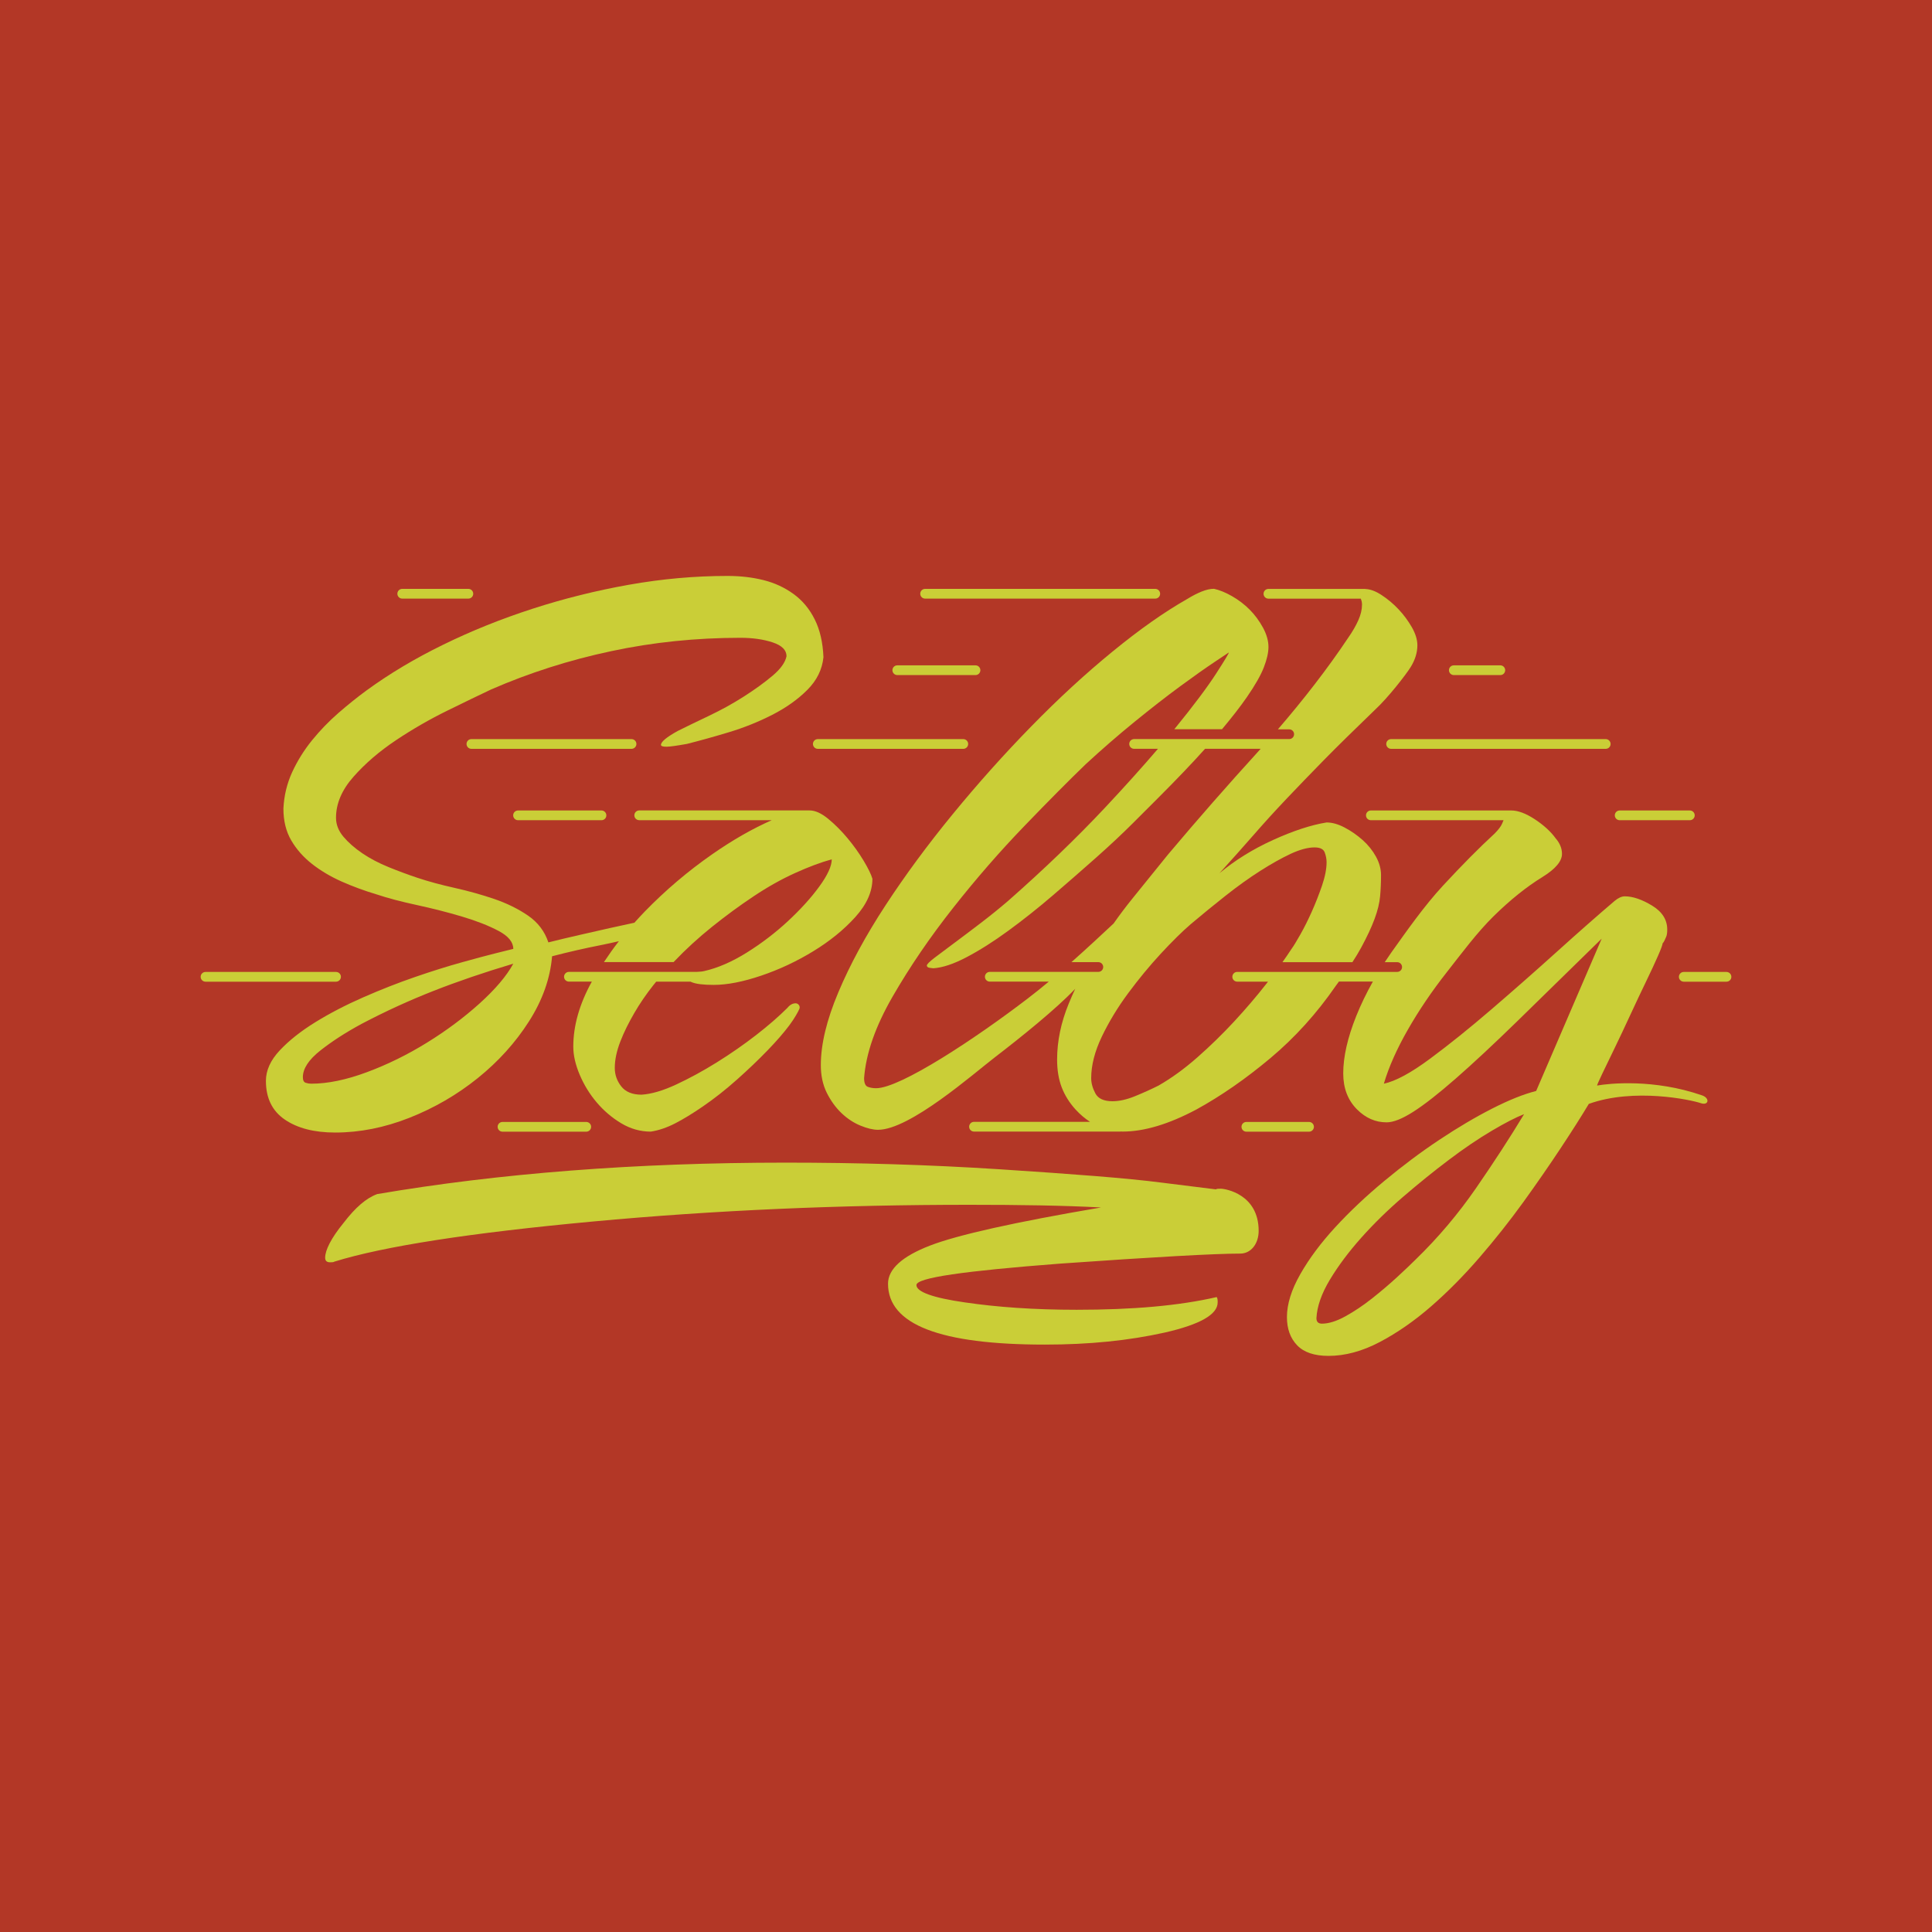 <?xml version="1.0" encoding="utf-8"?>
<!-- Generator: Adobe Illustrator 27.0.1, SVG Export Plug-In . SVG Version: 6.00 Build 0)  -->
<svg version="1.1" id="Layer_1" xmlns="http://www.w3.org/2000/svg" xmlns:xlink="http://www.w3.org/1999/xlink" x="0px" y="0px"
	 viewBox="0 0 500 500" style="enable-background:new 0 0 500 500;" xml:space="preserve">
<style type="text/css">
	.st0{fill-rule:evenodd;clip-rule:evenodd;fill:#B33726;}
	.st1{fill:#CACE37;}
</style>
<g>
	<rect y="0" class="st0" width="500" height="500"/>
	<g>
		<g>
			<path class="st1" d="M315.13,337.07c0,3.11-4.56,5.71-13.68,7.79c-9.33,2.08-19.54,3.12-31.04,3.12
				c-27.13,0-40.59-5.19-40.59-15.75c0-3.81,3.69-7.1,10.85-9.87c7.16-2.77,21.92-6.06,44.28-9.87c-9.77-0.52-21.27-0.69-34.08-0.69
				c-33.21,0-65.77,1.38-97.47,4.33c-31.69,2.94-54.05,6.4-66.86,10.38c-0.22,0.17-0.65,0.17-1.09,0.17c-0.87,0-1.3-0.35-1.3-1.21
				c0-1.9,1.52-5.02,4.78-9c3.04-3.98,5.86-6.4,8.68-7.44c31.48-5.37,66.86-8.14,105.71-8.14c18.45,0,36.9,0.52,55.57,1.73
				c18.45,1.21,32.56,2.25,41.89,3.46l13.89,1.73c0.22-0.17,0.65-0.17,1.3-0.17c1.09,0,9.77,1.38,9.77,10.91
				c0,3.29-1.95,5.88-4.78,5.88c-6.51,0-22.14,0.87-46.67,2.6c-24.75,1.9-37.12,3.64-37.12,5.54c0,1.73,4.12,3.29,12.59,4.5
				c8.25,1.21,17.8,1.9,28.87,1.9c14.54,0,26.48-1.04,36.25-3.29C315.13,336.03,315.13,336.55,315.13,337.07z"/>
		</g>
		<path class="st1" d="M298.98,154.92h-59.56c-0.7,0-1.26-0.57-1.26-1.26c0-0.7,0.56-1.26,1.26-1.26h59.56
			c0.7,0,1.26,0.57,1.26,1.26C300.24,154.36,299.68,154.92,298.98,154.92z"/>
		<path class="st1" d="M121.21,154.92H104.1c-0.7,0-1.26-0.57-1.26-1.26c0-0.7,0.56-1.26,1.26-1.26h17.11c0.7,0,1.26,0.57,1.26,1.26
			C122.47,154.36,121.91,154.92,121.21,154.92z"/>
		<path class="st1" d="M163.44,193.8H122c-0.7,0-1.26-0.57-1.26-1.26c0-0.7,0.56-1.26,1.26-1.26h41.44c0.7,0,1.26,0.57,1.26,1.26
			C164.7,193.23,164.14,193.8,163.44,193.8z"/>
		<path class="st1" d="M437.33,212.27h-18.16c-0.7,0-1.26-0.57-1.26-1.26c0-0.7,0.56-1.26,1.26-1.26h18.16
			c0.7,0,1.26,0.57,1.26,1.26C438.59,211.71,438.03,212.27,437.33,212.27z"/>
		<path class="st1" d="M155.66,212.27h-21.59c-0.7,0-1.26-0.57-1.26-1.26c0-0.7,0.56-1.26,1.26-1.26h21.59
			c0.7,0,1.26,0.57,1.26,1.26C156.93,211.71,156.36,212.27,155.66,212.27z"/>
		<path class="st1" d="M249.3,193.8h-37.65c-0.7,0-1.26-0.57-1.26-1.26c0-0.7,0.56-1.26,1.26-1.26h37.65c0.7,0,1.26,0.57,1.26,1.26
			C250.56,193.23,250,193.8,249.3,193.8z"/>
		<path class="st1" d="M86.96,254.06H53.19c-0.7,0-1.26-0.57-1.26-1.26c0-0.7,0.56-1.26,1.26-1.26h33.78c0.7,0,1.26,0.57,1.26,1.26
			C88.22,253.5,87.66,254.06,86.96,254.06z"/>
		<path class="st1" d="M338.78,292.88h-16.22c-0.7,0-1.26-0.57-1.26-1.26c0-0.7,0.56-1.26,1.26-1.26h16.22
			c0.7,0,1.26,0.57,1.26,1.26C340.04,292.31,339.48,292.88,338.78,292.88z"/>
		<path class="st1" d="M151.72,292.88h-21.67c-0.7,0-1.26-0.57-1.26-1.26c0-0.7,0.56-1.26,1.26-1.26h21.67
			c0.7,0,1.26,0.57,1.26,1.26C152.98,292.31,152.42,292.88,151.72,292.88z"/>
		<path class="st1" d="M415.56,193.8h-55.54c-0.7,0-1.26-0.57-1.26-1.26c0-0.7,0.56-1.26,1.26-1.26h55.54c0.7,0,1.26,0.57,1.26,1.26
			C416.83,193.23,416.26,193.8,415.56,193.8z"/>
		<path class="st1" d="M252.46,174.71h-20.24c-0.7,0-1.26-0.57-1.26-1.26c0-0.7,0.56-1.26,1.26-1.26h20.24
			c0.7,0,1.26,0.57,1.26,1.26C253.72,174.14,253.16,174.71,252.46,174.71z"/>
		<path class="st1" d="M388.28,174.71h-12.03c-0.7,0-1.26-0.57-1.26-1.26c0-0.7,0.56-1.26,1.26-1.26h12.03
			c0.7,0,1.26,0.57,1.26,1.26C389.54,174.14,388.98,174.71,388.28,174.71z"/>
		<g>
			<path class="st1" d="M440.49,283.48c-12.5-4.33-24.06-3.1-27.17-2.54c0-0.16,0.44-1.15,1.31-2.99c0.88-1.83,1.95-4.06,3.23-6.69
				c1.27-2.63,2.63-5.49,4.06-8.6c1.43-3.1,2.79-5.97,4.06-8.6c1.27-2.63,2.31-4.86,3.11-6.69c0.8-1.83,1.19-2.91,1.19-3.22
				c0.16-0.16,0.32-0.4,0.48-0.72c0.16-0.32,0.32-0.68,0.48-1.07c0.16-0.4,0.24-1,0.24-1.79c0-2.55-1.31-4.62-3.94-6.21
				c-2.63-1.59-4.98-2.39-7.05-2.39c-0.8,0-1.67,0.4-2.63,1.19c-4.3,3.66-9.28,8.04-14.93,13.14c-5.65,5.1-11.31,10.07-16.96,14.93
				c-5.65,4.86-10.95,9.12-15.89,12.78c-4.94,3.66-8.92,5.81-11.94,6.45c1.27-4.3,3.34-8.96,6.21-13.98
				c2.87-5.02,6.21-9.95,10.03-14.81c3.82-4.86,7.88-10.35,12.18-14.57c4.3-4.22,8.52-7.61,12.66-10.15
				c3.34-2.07,5.02-4.06,5.02-5.97c0-1.43-0.56-2.79-1.67-4.06c-1.27-1.75-3.07-3.38-5.37-4.9c-2.31-1.51-4.34-2.27-6.09-2.27l0,0
				l0,0h-36.33c-0.7,0-1.26,0.57-1.26,1.26c0,0.7,0.56,1.26,1.26,1.26h34.34c-0.12,0.29-0.25,0.6-0.4,0.94
				c-0.32,0.72-0.96,1.55-1.91,2.51c-3.98,3.66-8.44,8.16-13.38,13.5c-4.94,5.34-9.4,11.75-13.38,17.32
				c-0.58,0.82-1.14,1.65-1.68,2.47h3.22c0.7,0,1.26,0.57,1.26,1.26c0,0.7-0.56,1.26-1.26,1.26h-4.82h-8.46h-18.23h-5.27h-4.62
				c-0.7,0-1.26,0.57-1.26,1.26c0,0.7,0.56,1.26,1.26,1.26h7.97c-0.13,0.16-0.24,0.32-0.37,0.48c-2.55,3.27-5.34,6.53-8.36,9.8
				c-3.03,3.27-6.21,6.37-9.56,9.32c-3.35,2.95-6.69,5.37-10.03,7.29c-1.91,0.96-3.94,1.87-6.09,2.75c-2.15,0.88-4.1,1.31-5.85,1.31
				c-2.23,0-3.7-0.68-4.42-2.03c-0.72-1.35-1.08-2.67-1.08-3.94c0-3.34,0.92-6.93,2.75-10.75c1.83-3.82,4.1-7.57,6.81-11.23
				c2.71-3.66,5.54-7.09,8.48-10.27c2.95-3.18,5.54-5.73,7.76-7.64c3.03-2.55,6.05-5.02,9.08-7.41c3.03-2.39,5.97-4.5,8.84-6.33
				c2.87-1.83,5.5-3.3,7.88-4.42c2.39-1.11,4.46-1.67,6.21-1.67c1.43,0,2.31,0.44,2.63,1.31c0.32,0.88,0.48,1.71,0.48,2.51
				c0,1.75-0.4,3.78-1.19,6.09c-0.8,2.31-1.67,4.54-2.63,6.69c-0.96,2.15-1.95,4.14-2.99,5.97c-1.04,1.83-1.79,3.07-2.27,3.7
				c-0.71,1.09-1.49,2.24-2.34,3.43H350c0.88-1.35,1.65-2.62,2.28-3.79c1.51-2.79,2.67-5.26,3.46-7.41c0.8-2.15,1.27-4.1,1.43-5.85
				c0.16-1.75,0.24-3.58,0.24-5.49c0-1.59-0.44-3.19-1.31-4.78c-0.88-1.59-2.03-3.03-3.46-4.3c-1.43-1.27-2.99-2.35-4.66-3.23
				s-3.23-1.31-4.66-1.31c-3.98,0.64-8.6,2.15-13.86,4.54c-5.26,2.39-9.87,5.26-13.86,8.6c3.18-3.5,6.13-6.81,8.84-9.91
				c2.71-3.11,5.53-6.21,8.48-9.32c2.95-3.11,6.17-6.45,9.68-10.03c3.5-3.58,8.45-8.4,13.23-13.02c3.43-3.16,8-9.08,9.2-10.99
				s1.79-3.82,1.79-5.73c0-1.43-0.48-2.99-1.43-4.66c-0.96-1.67-2.11-3.23-3.46-4.66c-1.35-1.43-2.83-2.67-4.42-3.7
				c-1.5-0.98-2.86-1.48-4.08-1.53c-0.06-0.01-0.11-0.03-0.17-0.03h-24.99c-0.7,0-1.26,0.57-1.26,1.26c0,0.7,0.56,1.26,1.26,1.26
				h23.92c0.02,0.08,0.03,0.17,0.06,0.23c0.16,0.4,0.24,0.84,0.24,1.31c0,1.27-0.32,2.63-0.96,4.06c-0.64,1.43-1.51,2.95-2.63,4.54
				c-5.36,8.04-11.7,16.17-18.18,23.68h2.93c0.7,0,1.26,0.57,1.26,1.26c0,0.7-0.56,1.26-1.26,1.26h-5.13h-14.41h-12.29h-8.31
				c-0.7,0-1.26,0.57-1.26,1.26c0,0.7,0.56,1.26,1.26,1.26h6.17c-3.99,4.66-8.58,9.77-13.81,15.35
				c-7.25,7.72-15.57,15.73-24.97,24.01c-2.23,1.91-4.54,3.78-6.93,5.61c-2.39,1.83-4.66,3.54-6.81,5.14
				c-2.15,1.59-3.9,2.91-5.26,3.94c-1.35,1.04-2.03,1.71-2.03,2.03s0.24,0.52,0.72,0.6c0.48,0.08,0.8,0.12,0.96,0.12
				c2.39-0.16,5.26-1.11,8.6-2.87c3.34-1.75,6.93-4.02,10.75-6.81c3.82-2.79,7.69-5.85,11.59-9.2c3.9-3.35,7.64-6.61,11.23-9.8
				c3.58-3.18,6.77-6.17,9.56-8.96l6.57-6.57c4.72-4.72,8.72-8.91,12.03-12.6h14.38c-0.12,0.14-0.25,0.28-0.37,0.42
				c-8.12,8.92-16.01,17.92-23.65,27c-2.71,3.34-5.73,7.09-9.08,11.23c-1.72,2.12-3.37,4.31-4.96,6.57
				c-2.82,2.63-6.65,6.23-10.91,10h6.96c0.7,0,1.26,0.57,1.26,1.26c0,0.7-0.56,1.26-1.26,1.26h-9.84h-13.62h-4.63
				c-0.7,0-1.26,0.57-1.26,1.26c0,0.7,0.56,1.26,1.26,1.26h15.27c-1.81,1.51-3.65,3-5.49,4.4c-13.39,10.26-32.93,23.19-39.2,23.19
				c-0.8,0-1.51-0.12-2.15-0.36c-0.64-0.24-0.96-1-0.96-2.27c0.48-6.37,2.95-13.42,7.41-21.14c4.46-7.72,9.68-15.37,15.65-22.93
				c5.97-7.57,12.1-14.61,18.4-21.14c6.29-6.53,11.59-11.87,15.89-16.01c4.14-3.82,8.36-7.49,12.66-10.99
				c4.3-3.5,8.24-6.57,11.82-9.2c3.58-2.63,6.57-4.74,8.96-6.33l3.58-2.39c0.16,0-0.91,1.79-3.22,5.38
				c-2.31,3.58-5.89,8.36-10.75,14.33c-0.04,0.05-0.08,0.1-0.12,0.14h12.35c2.59-3.09,4.74-5.86,6.41-8.27
				c2.15-3.11,3.62-5.69,4.42-7.76c0.8-2.07,1.19-3.82,1.19-5.26c0-1.59-0.48-3.27-1.43-5.02c-0.96-1.75-2.11-3.31-3.46-4.66
				c-1.35-1.35-2.87-2.51-4.54-3.46c-1.67-0.96-3.23-1.59-4.66-1.91c-0.96,0-2.03,0.24-3.22,0.72c-1.19,0.48-2.43,1.12-3.7,1.91
				c-5.89,3.34-12.34,7.88-19.35,13.62c-7.01,5.73-14.02,12.18-21.02,19.35c-7.01,7.17-13.78,14.73-20.31,22.7
				c-6.53,7.96-12.34,15.85-17.44,23.65c-5.1,7.8-9.16,15.29-12.18,22.46c-3.03,7.17-4.54,13.46-4.54,18.87
				c0,2.71,0.52,5.1,1.55,7.17c1.04,2.07,2.31,3.82,3.82,5.26c1.51,1.43,3.15,2.51,4.9,3.22c1.75,0.72,3.27,1.08,4.54,1.08
				c8.21,0,24.62-14.45,30.2-18.74c6.86-5.27,15.88-12.53,20.83-17.75c-0.6,1.28-1.17,2.58-1.7,3.88
				c-1.99,4.86-2.99,9.68-2.99,14.45c0,2.71,0.4,5.1,1.19,7.17c0.8,2.07,1.99,3.98,3.58,5.73c1.18,1.29,2.44,2.35,3.75,3.2h-30.02
				c-0.7,0-1.26,0.57-1.26,1.26c0,0.7,0.56,1.26,1.26,1.26h37.91c0.03,0,0.06-0.02,0.09-0.02c0.15,0,0.3,0.02,0.46,0.02
				c5.57,0,11.94-1.91,19.11-5.73c6.37-3.5,12.74-7.92,19.11-13.26c6.37-5.34,12.02-11.59,16.96-18.75
				c0.28-0.37,0.52-0.71,0.79-1.08h8.79c-1.67,2.96-3.11,5.95-4.32,8.96c-2.23,5.57-3.35,10.51-3.35,14.81
				c0,3.82,1.19,6.93,3.58,9.32c2.23,2.23,4.78,3.34,7.64,3.34c1.75,0,4.06-0.91,6.93-2.75c2.87-1.83,6.53-4.7,10.99-8.6
				c4.46-3.9,9.76-8.84,15.89-14.81c6.13-5.97,13.42-13.1,21.86-21.38l-16.96,39.42c-3.18,0.8-6.97,2.31-11.35,4.54
				c-4.38,2.23-8.96,4.94-13.74,8.12c-4.78,3.18-9.52,6.73-14.21,10.63c-4.7,3.9-8.92,7.88-12.66,11.94
				c-3.74,4.06-6.77,8.12-9.08,12.18c-2.31,4.06-3.46,7.76-3.46,11.11c0,3.03,0.88,5.46,2.63,7.29c1.75,1.83,4.46,2.75,8.12,2.75
				c4.3,0,8.72-1.19,13.26-3.58c4.54-2.39,8.96-5.46,13.26-9.2c4.3-3.74,8.48-7.96,12.54-12.66c4.06-4.7,7.84-9.48,11.35-14.33
				c3.5-4.86,6.73-9.52,9.68-13.98c2.95-4.46,5.38-8.28,7.29-11.47c11.79-4.21,26.36-1.06,28.94-0.2
				C442.2,286.21,442.6,284.21,440.49,283.48z M382.02,307.45c-4.62,6.69-9.8,12.82-15.53,18.39c-1.27,1.27-2.91,2.83-4.9,4.66
				c-1.99,1.83-4.14,3.66-6.45,5.49c-2.31,1.83-4.62,3.38-6.93,4.66c-2.31,1.27-4.34,1.91-6.09,1.91c-0.96,0-1.43-0.48-1.43-1.43
				c0.16-3.03,1.31-6.33,3.46-9.91c2.15-3.58,4.86-7.21,8.12-10.87s6.89-7.21,10.87-10.63c3.98-3.42,7.92-6.61,11.82-9.55
				c3.9-2.95,7.61-5.46,11.11-7.53c3.5-2.07,6.29-3.5,8.36-4.3C390.78,294.39,386.64,300.76,382.02,307.45z"/>
			<path class="st1" d="M164.15,262.18c1.43-2.47,3.07-4.86,4.9-7.17c0.26-0.33,0.52-0.64,0.78-0.96h8.89
				c0.08,0.04,0.15,0.08,0.24,0.12c1.12,0.48,3.03,0.72,5.73,0.72c3.5,0,7.61-0.8,12.3-2.39c4.7-1.59,9.2-3.7,13.5-6.33
				c4.3-2.63,7.92-5.57,10.87-8.84c2.95-3.27,4.42-6.57,4.42-9.91c-0.32-1.11-1.08-2.67-2.27-4.66c-1.19-1.99-2.59-3.94-4.18-5.85
				c-1.59-1.91-3.27-3.58-5.02-5.02c-1.75-1.43-3.34-2.15-4.78-2.15c-0.04,0-0.09,0-0.13,0c0,0-0.01,0-0.01,0h-43.96
				c-0.7,0-1.26,0.57-1.26,1.26c0,0.7,0.56,1.26,1.26,1.26h34.31c-4.94,2.17-10.08,5.1-15.42,8.82c-6.29,4.38-12.1,9.32-17.44,14.81
				c-0.93,0.96-1.83,1.93-2.7,2.91c-1.87,0.39-3.99,0.85-6.38,1.39c-2.47,0.56-5.1,1.16-7.88,1.79c-2.79,0.64-5.46,1.27-8,1.91
				c-0.96-2.87-2.71-5.18-5.26-6.93c-2.55-1.75-5.46-3.18-8.72-4.3c-3.27-1.11-6.69-2.07-10.27-2.87c-3.58-0.8-6.81-1.67-9.68-2.63
				c-2.39-0.8-4.86-1.71-7.41-2.75c-2.55-1.04-4.82-2.23-6.81-3.58c-1.99-1.35-3.62-2.79-4.9-4.3c-1.27-1.51-1.91-3.15-1.91-4.9
				c0-3.66,1.51-7.21,4.54-10.63c3.03-3.42,6.69-6.57,10.99-9.44c4.3-2.87,8.72-5.41,13.26-7.64c4.54-2.23,8.32-4.06,11.35-5.49
				c9.87-4.3,20.23-7.61,31.06-9.91c10.83-2.31,21.98-3.46,33.45-3.46c3.19,0,5.97,0.4,8.36,1.19c2.39,0.8,3.58,1.99,3.58,3.58
				c-0.32,1.59-1.51,3.27-3.58,5.02c-2.07,1.75-4.54,3.54-7.41,5.38s-5.89,3.5-9.08,5.02c-3.18,1.51-5.89,2.83-8.12,3.94
				c-2.87,1.59-4.3,2.79-4.3,3.58c0,0.32,0.48,0.48,1.43,0.48c0.8,0,2.55-0.24,5.26-0.72c3.18-0.8,6.77-1.79,10.75-2.99
				c3.98-1.19,7.76-2.71,11.35-4.54c3.58-1.83,6.61-3.98,9.08-6.45c2.47-2.47,3.86-5.3,4.18-8.48c-0.16-3.82-0.91-7.09-2.27-9.79
				c-1.35-2.71-3.18-4.9-5.49-6.57c-2.31-1.67-4.9-2.87-7.76-3.58c-2.87-0.72-5.97-1.08-9.32-1.08c-8.44,0-16.92,0.76-25.44,2.27
				c-8.52,1.51-16.84,3.58-24.97,6.21c-8.12,2.63-15.85,5.73-23.17,9.32c-7.33,3.58-13.94,7.53-19.83,11.83
				c-2.39,1.75-4.82,3.7-7.29,5.85c-2.47,2.15-4.74,4.5-6.81,7.05c-2.07,2.55-3.78,5.3-5.14,8.24c-1.35,2.95-2.11,6.09-2.27,9.44
				c0,3.19,0.68,5.93,2.03,8.24c1.35,2.31,3.15,4.34,5.38,6.09c2.23,1.75,4.78,3.26,7.64,4.54c2.87,1.27,5.89,2.39,9.08,3.34
				c2.87,0.96,6.33,1.87,10.39,2.75c4.06,0.88,7.96,1.87,11.71,2.99c3.74,1.11,6.89,2.35,9.44,3.7c2.55,1.35,3.82,2.91,3.82,4.66
				l-4.78,1.19c-1.91,0.48-4.74,1.23-8.48,2.27c-3.74,1.04-7.8,2.31-12.18,3.82c-4.38,1.51-8.84,3.26-13.38,5.25
				c-4.54,1.99-8.68,4.14-12.42,6.45c-3.74,2.31-6.81,4.74-9.2,7.29s-3.58,5.18-3.58,7.88c0,4.46,1.63,7.8,4.9,10.03
				c3.27,2.23,7.6,3.35,13.02,3.35c6.37,0,12.78-1.27,19.23-3.82c6.45-2.55,12.34-5.97,17.68-10.27c5.34-4.3,9.76-9.2,13.26-14.69
				c3.5-5.49,5.49-11.11,5.97-16.84c4.3-1.12,8.48-2.07,12.54-2.87c1.59-0.31,3.17-0.67,4.75-1.03c-1.39,1.77-2.66,3.59-3.87,5.41
				h18.03c0.03-0.03,0.06-0.06,0.08-0.09c3.03-3.18,6.33-6.21,9.91-9.08c3.58-2.87,7.17-5.5,10.75-7.88
				c3.58-2.39,7.13-4.38,10.63-5.97c3.5-1.59,6.69-2.79,9.56-3.58c0,1.75-1.08,4.1-3.23,7.05c-2.15,2.95-4.86,5.93-8.12,8.96
				c-3.27,3.03-6.81,5.73-10.63,8.12c-3.82,2.39-7.49,3.98-10.99,4.78c-0.47,0.12-1.14,0.19-1.99,0.22h-5.12h-3.22h-17.31h-7.41
				c-0.7,0-1.26,0.57-1.26,1.26c0,0.7,0.56,1.26,1.26,1.26h5.93c-3.19,5.76-4.8,11.37-4.8,16.84c0,2.23,0.56,4.66,1.67,7.29
				c1.12,2.63,2.59,5.02,4.42,7.17c1.83,2.15,3.94,3.94,6.33,5.37c2.39,1.43,4.94,2.15,7.64,2.15c2.07-0.32,4.18-1.04,6.33-2.15
				c2.15-1.11,4.5-2.55,7.05-4.3c3.03-2.07,6.01-4.42,8.96-7.05c2.95-2.63,5.57-5.14,7.88-7.53c2.31-2.39,4.18-4.54,5.61-6.45
				c1.43-1.91,2.33-3.6,2.63-4.3c0.29-0.71-0.32-1.43-0.96-1.43c-0.8,0-1.51,0.4-2.15,1.19c-2.23,2.23-4.94,4.58-8.12,7.05
				c-3.19,2.47-6.57,4.82-10.15,7.05c-3.58,2.23-7.09,4.14-10.51,5.73c-3.42,1.59-6.41,2.47-8.96,2.63c-2.39,0-4.14-0.72-5.26-2.15
				c-1.12-1.43-1.67-3.03-1.67-4.78c0-2.07,0.48-4.34,1.43-6.81S162.72,264.65,164.15,262.18z M124.13,259.68
				c-4.06,3.66-8.6,7.05-13.62,10.15c-5.02,3.11-10.19,5.65-15.53,7.64c-5.34,1.99-10.15,2.99-14.45,2.99
				c-0.48,0-0.96-0.08-1.43-0.24s-0.72-0.64-0.72-1.43c0-2.23,1.51-4.54,4.54-6.93c3.03-2.39,6.61-4.7,10.75-6.93
				c6.05-3.18,12.22-6.01,18.51-8.48s13.18-4.82,20.66-7.05C131.1,252.59,128.19,256.01,124.13,259.68z"/>
		</g>
		<path class="st1" d="M446.81,254.06h-11.05c-0.7,0-1.26-0.57-1.26-1.26c0-0.7,0.56-1.26,1.26-1.26h11.05
			c0.7,0,1.26,0.57,1.26,1.26C448.08,253.5,447.51,254.06,446.81,254.06z"/>
	</g>
</g>
</svg>
